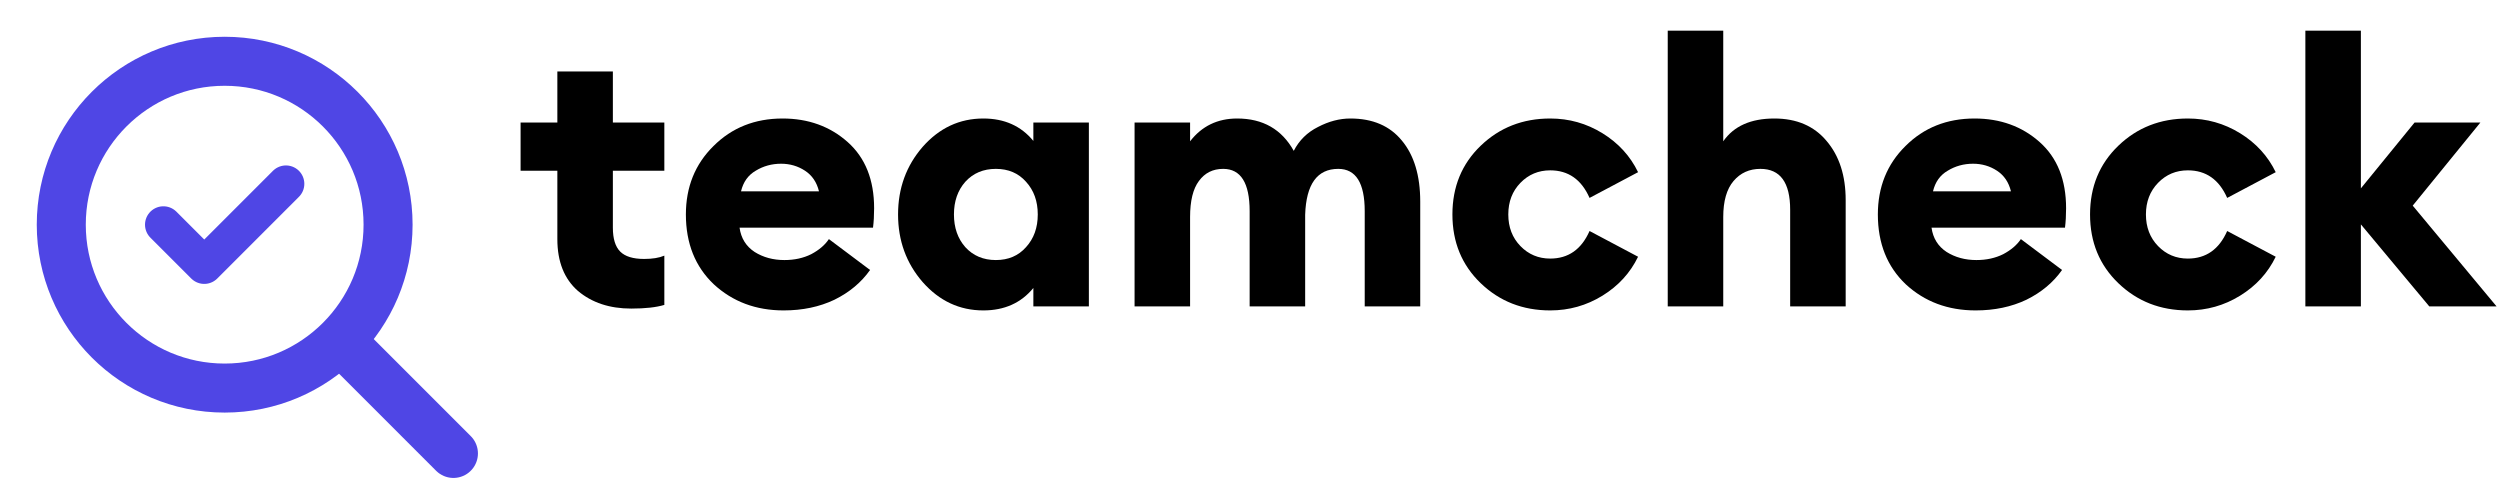 <svg width="204" height="40" viewBox="0 0 204 40" fill="none" xmlns="http://www.w3.org/2000/svg">
<g clip-path="url(#clip0_44_149)">
<path d="M198.228 25L192.648 18.31V25H188.118V2.5H192.648V15.37L197.028 10H202.398L196.878 16.78L203.718 25H198.228Z" fill="black"/>
<path d="M178.528 25.33C176.288 25.33 174.398 24.59 172.858 23.11C171.318 21.63 170.548 19.76 170.548 17.5C170.548 15.24 171.318 13.37 172.858 11.89C174.398 10.41 176.288 9.67 178.528 9.67C180.068 9.67 181.488 10.07 182.788 10.87C184.088 11.67 185.058 12.73 185.698 14.05L181.738 16.15C181.078 14.65 180.008 13.9 178.528 13.9C177.568 13.9 176.758 14.24 176.098 14.92C175.438 15.6 175.108 16.46 175.108 17.5C175.108 18.54 175.438 19.4 176.098 20.08C176.758 20.76 177.568 21.1 178.528 21.1C180.008 21.1 181.078 20.35 181.738 18.85L185.698 20.95C185.058 22.27 184.088 23.33 182.788 24.13C181.488 24.93 180.068 25.33 178.528 25.33Z" fill="black"/>
<path d="M161.213 25.33C158.953 25.33 157.053 24.62 155.513 23.2C153.993 21.76 153.233 19.86 153.233 17.5C153.233 15.26 153.983 13.4 155.483 11.92C156.983 10.42 158.863 9.67 161.123 9.67C163.223 9.67 164.993 10.31 166.433 11.59C167.873 12.87 168.593 14.67 168.593 16.99C168.593 17.57 168.563 18.1 168.503 18.58H157.613C157.733 19.44 158.143 20.1 158.843 20.56C159.543 21 160.353 21.22 161.273 21.22C162.093 21.22 162.823 21.06 163.463 20.74C164.103 20.4 164.583 19.99 164.903 19.51L168.263 22.03C167.543 23.05 166.573 23.86 165.353 24.46C164.133 25.04 162.753 25.33 161.213 25.33ZM157.733 15.61H164.093C163.913 14.87 163.533 14.31 162.953 13.93C162.373 13.55 161.723 13.36 161.003 13.36C160.243 13.36 159.553 13.55 158.933 13.93C158.313 14.29 157.913 14.85 157.733 15.61Z" fill="black"/>
<path d="M140.617 25H136.087V2.5H140.617V11.53C141.477 10.29 142.867 9.67 144.787 9.67C146.607 9.67 148.027 10.28 149.047 11.5C150.087 12.72 150.607 14.33 150.607 16.33V25H146.077V17.11C146.077 14.89 145.267 13.78 143.647 13.78C142.747 13.78 142.017 14.11 141.457 14.77C140.897 15.43 140.617 16.41 140.617 17.71V25Z" fill="black"/>
<path d="M126.497 25.33C124.257 25.33 122.367 24.59 120.827 23.11C119.287 21.63 118.517 19.76 118.517 17.5C118.517 15.24 119.287 13.37 120.827 11.89C122.367 10.41 124.257 9.67 126.497 9.67C128.037 9.67 129.457 10.07 130.757 10.87C132.057 11.67 133.027 12.73 133.667 14.05L129.707 16.15C129.047 14.65 127.977 13.9 126.497 13.9C125.537 13.9 124.727 14.24 124.067 14.92C123.407 15.6 123.077 16.46 123.077 17.5C123.077 18.54 123.407 19.4 124.067 20.08C124.727 20.76 125.537 21.1 126.497 21.1C127.977 21.1 129.047 20.35 129.707 18.85L133.667 20.95C133.027 22.27 132.057 23.33 130.757 24.13C129.457 24.93 128.037 25.33 126.497 25.33Z" fill="black"/>
<path d="M111.361 25V17.23C111.361 14.93 110.641 13.78 109.201 13.78C107.481 13.78 106.581 15.03 106.501 17.53V25H101.971V17.23C101.971 14.93 101.251 13.78 99.811 13.78C98.971 13.78 98.311 14.11 97.831 14.77C97.351 15.41 97.111 16.39 97.111 17.71V25H92.581V10H97.111V11.53C98.071 10.29 99.351 9.67 100.951 9.67C103.051 9.67 104.591 10.55 105.571 12.31C106.011 11.45 106.671 10.8 107.551 10.36C108.431 9.9 109.311 9.67 110.191 9.67C112.011 9.67 113.411 10.27 114.391 11.47C115.391 12.67 115.891 14.33 115.891 16.45V25H111.361Z" fill="black"/>
<path d="M80.242 25.33C78.302 25.33 76.652 24.56 75.292 23.02C73.952 21.48 73.282 19.64 73.282 17.5C73.282 15.36 73.952 13.52 75.292 11.98C76.652 10.44 78.302 9.67 80.242 9.67C81.962 9.67 83.322 10.28 84.322 11.5V10H88.852V25H84.322V23.5C83.322 24.72 81.962 25.33 80.242 25.33ZM78.772 20.17C79.412 20.87 80.242 21.22 81.262 21.22C82.282 21.22 83.102 20.87 83.722 20.17C84.362 19.47 84.682 18.58 84.682 17.5C84.682 16.42 84.362 15.53 83.722 14.83C83.102 14.13 82.282 13.78 81.262 13.78C80.242 13.78 79.412 14.13 78.772 14.83C78.152 15.53 77.842 16.42 77.842 17.5C77.842 18.58 78.152 19.47 78.772 20.17Z" fill="black"/>
<path d="M63.948 25.33C61.688 25.33 59.788 24.62 58.248 23.2C56.728 21.76 55.968 19.86 55.968 17.5C55.968 15.26 56.718 13.4 58.218 11.92C59.718 10.42 61.598 9.67 63.858 9.67C65.958 9.67 67.728 10.31 69.168 11.59C70.608 12.87 71.328 14.67 71.328 16.99C71.328 17.57 71.298 18.1 71.238 18.58H60.348C60.468 19.44 60.878 20.1 61.578 20.56C62.278 21 63.088 21.22 64.008 21.22C64.828 21.22 65.558 21.06 66.198 20.74C66.838 20.4 67.318 19.99 67.638 19.51L70.998 22.03C70.278 23.05 69.308 23.86 68.088 24.46C66.868 25.04 65.488 25.33 63.948 25.33ZM60.468 15.61H66.828C66.648 14.87 66.268 14.31 65.688 13.93C65.108 13.55 64.458 13.36 63.738 13.36C62.978 13.36 62.288 13.55 61.668 13.93C61.048 14.29 60.648 14.85 60.468 15.61Z" fill="black"/>
<path d="M51.51 25.18C49.75 25.18 48.3 24.7 47.16 23.74C46.04 22.76 45.48 21.35 45.48 19.51V13.93H42.48V10H45.48V5.83H50.01V10H54.21V13.93H50.01V18.58C50.01 19.48 50.21 20.13 50.61 20.53C51.01 20.93 51.66 21.13 52.56 21.13C53.24 21.13 53.79 21.04 54.21 20.86V24.88C53.55 25.08 52.65 25.18 51.51 25.18Z" fill="black"/>
<path d="M13.333 18.333L16.667 21.667L23.333 15" stroke="#4F46E5" stroke-width="3" stroke-linecap="round" stroke-linejoin="round"/>
<path d="M18.333 31.667C25.697 31.667 31.667 25.697 31.667 18.333C31.667 10.97 25.697 5 18.333 5C10.97 5 5 10.97 5 18.333C5 25.697 10.97 31.667 18.333 31.667Z" stroke="#4F46E5" stroke-width="4" stroke-linecap="round" stroke-linejoin="round"/>
<path d="M37 37L28 28" stroke="#4F46E5" stroke-width="4" stroke-linecap="round" stroke-linejoin="round"/>
</g>
<defs>
<clipPath id="clip0_44_149">
<rect width="204" height="40" fill="white"/>
</clipPath>
</defs>
</svg>
